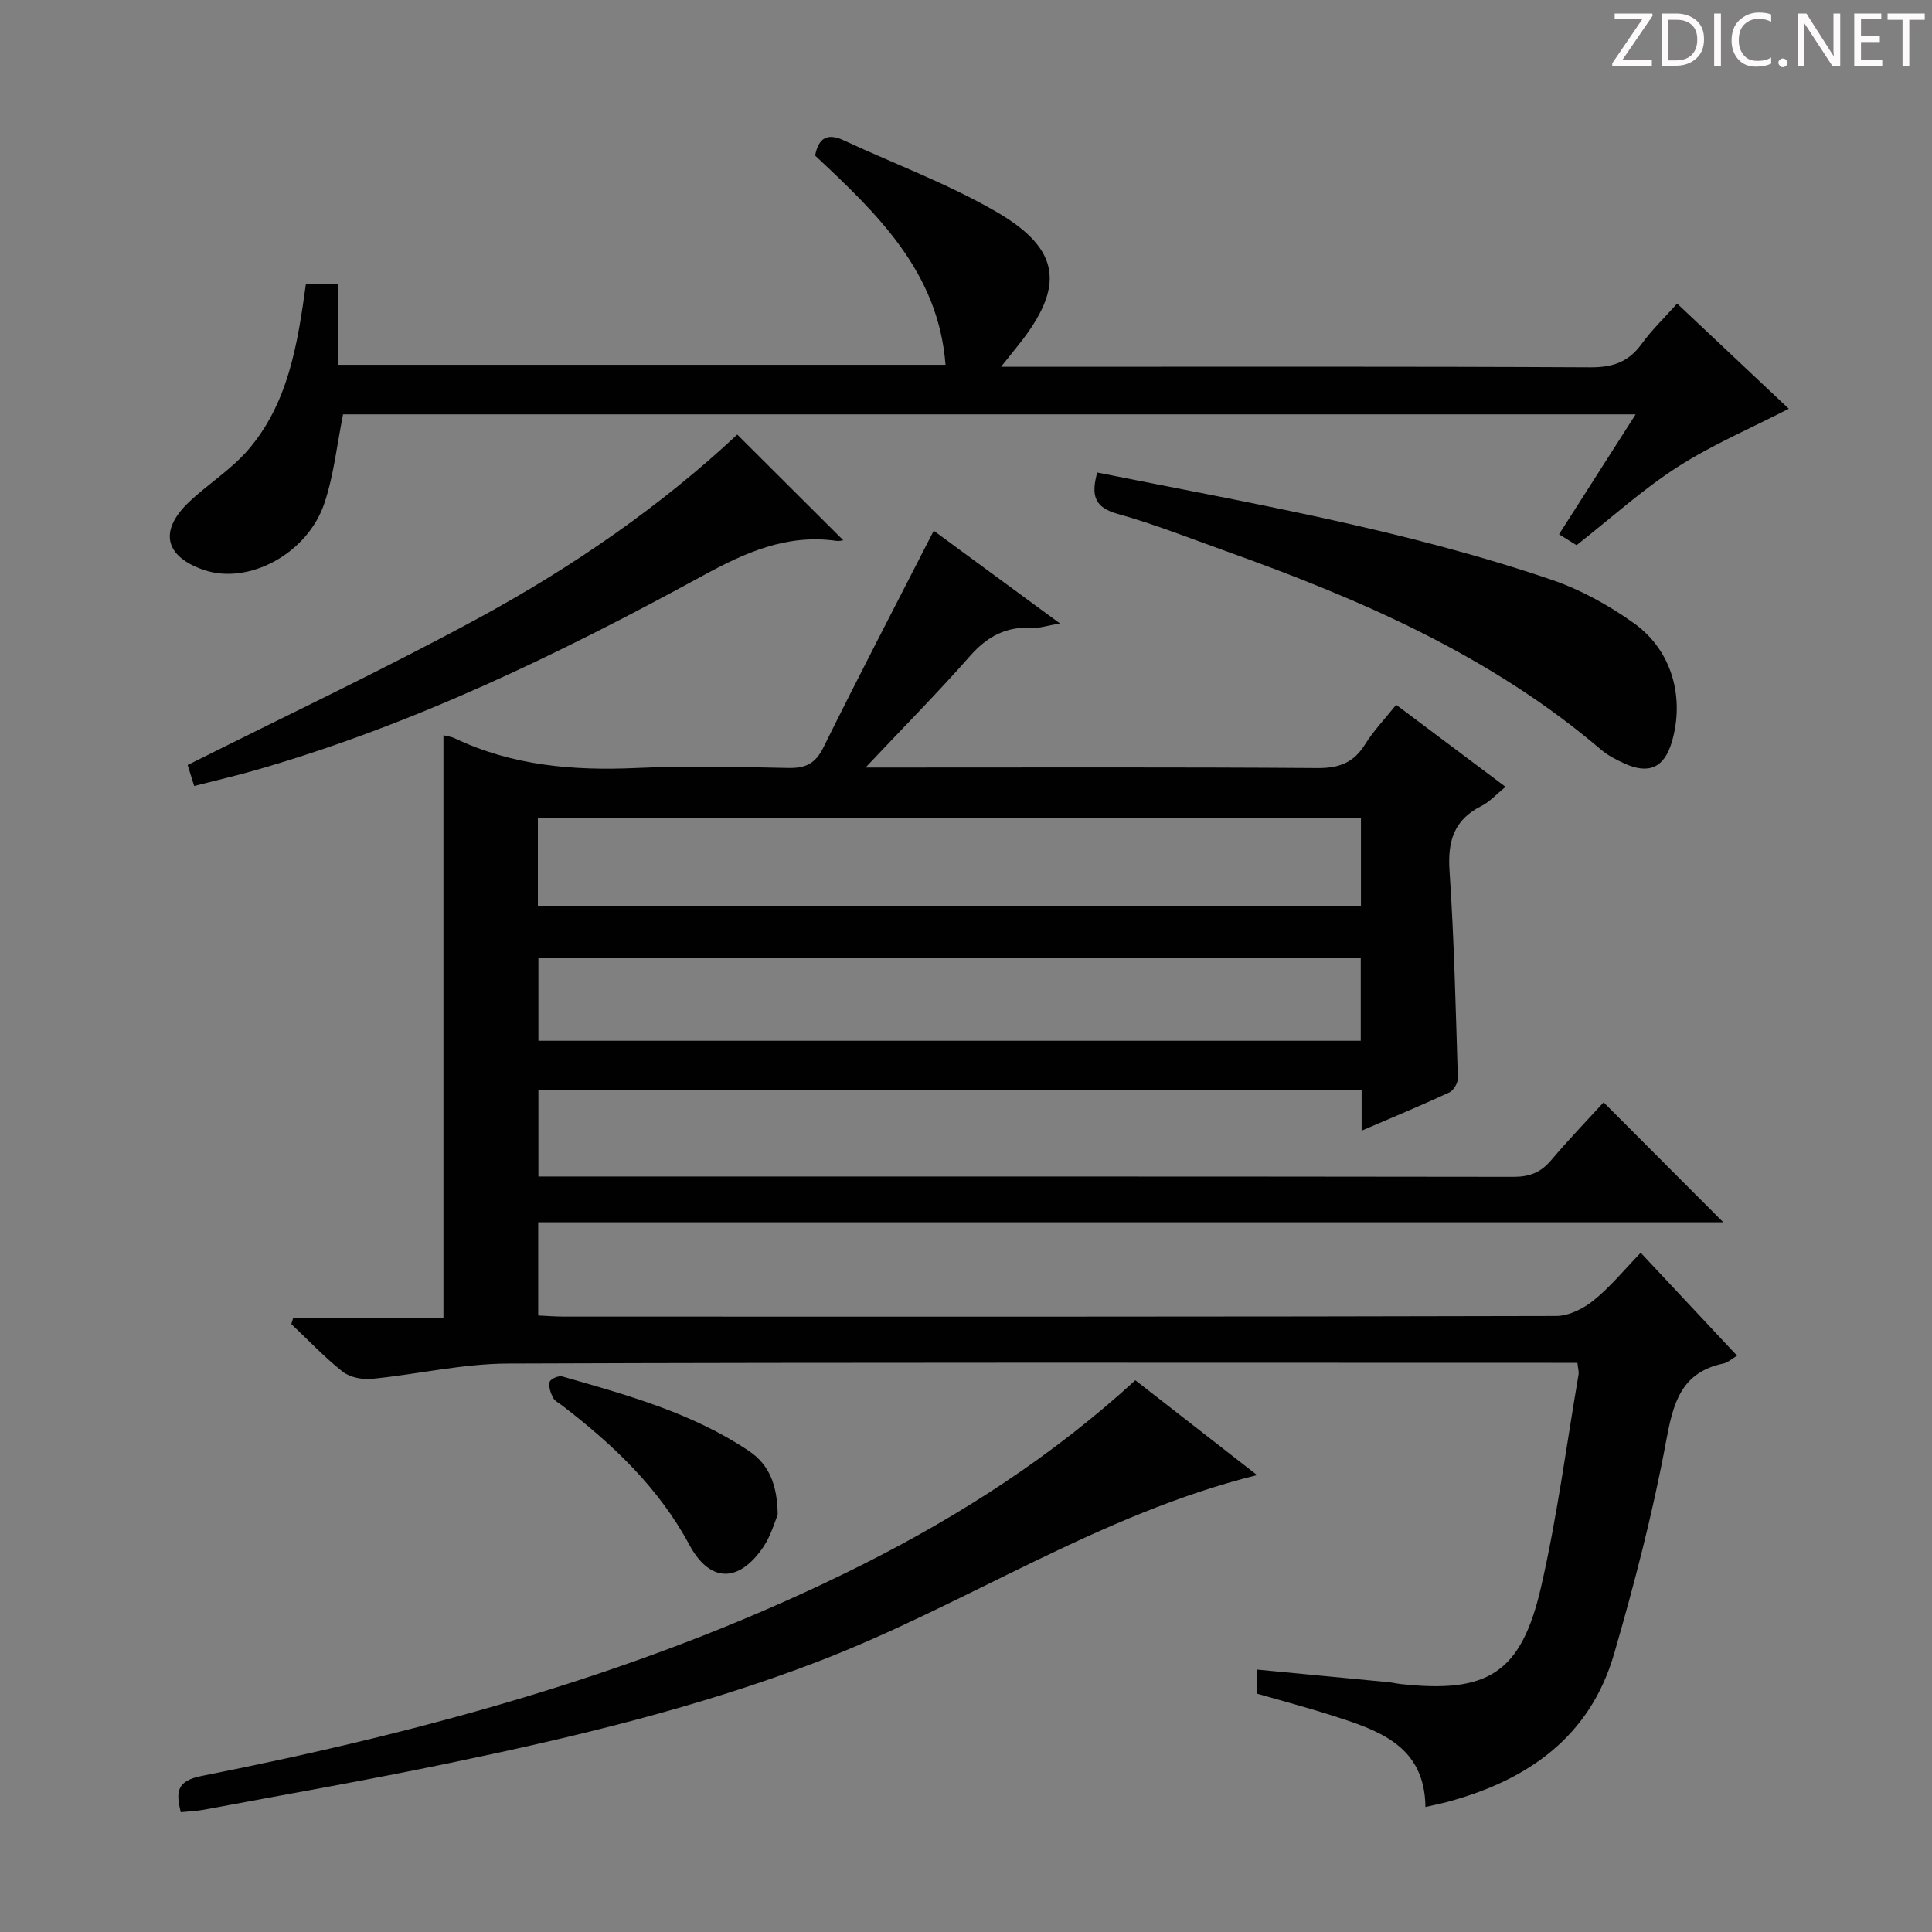 <svg enable-background="new 0 0 400 400" viewBox="0 0 400 400" xmlns="http://www.w3.org/2000/svg"><rect x="0" y="0" width="400" height="400" fill="#808080" stroke="none"/><g fill="#fcfafa"><path d="m342.2 3.2-6.3 9.2h6.1v1.2h-8.2v-.5l6.2-9.1h-5.7v-1.2h7.8v.4z"/><path d="m344 13.7v-10.9h3.1c1.6 0 3 .5 4.1 1.4 1.1 1 1.6 2.2 1.6 3.9s-.5 3-1.6 4-2.5 1.5-4.2 1.5h-3zm1.4-9.6v8.4h1.6c1.4 0 2.5-.4 3.2-1.1.8-.8 1.2-1.8 1.2-3.2s-.4-2.4-1.2-3.1-1.8-1-3.1-1z"/><path d="m356.3 2.8v10.9h-1.4v-10.9z"/><path d="m366.6 13.2c-.8.4-1.8.6-3 .6-1.6 0-2.8-.5-3.7-1.5s-1.4-2.3-1.4-3.9c0-1.7.5-3.2 1.6-4.2s2.4-1.6 4-1.6c1 0 1.9.1 2.6.4v1.5c-.8-.4-1.6-.6-2.6-.6-1.2 0-2.2.4-3 1.2s-1.1 1.9-1.1 3.3c0 1.3.4 2.3 1.1 3.1s1.6 1.1 2.8 1.1c1.1 0 2-.2 2.8-.7v1.3z"/><path d="m368.2 13c0-.3.1-.5.3-.6.2-.2.4-.3.6-.3.3 0 .5.1.7.3s.3.4.3.6-.1.5-.3.6c-.2.2-.4.3-.7.3s-.5-.1-.6-.3c-.2-.2-.3-.4-.3-.6z"/><path d="m381.1 13.7h-1.7l-5.5-8.4c-.2-.2-.3-.5-.4-.7 0 .2.1.8.1 1.5v7.6h-1.4v-10.9h1.8l5.3 8.3c.3.4.4.6.4.8 0-.3-.1-.8-.1-1.6v-7.5h1.4v10.9z"/><path d="m389.7 13.7h-5.8v-10.9h5.6v1.2h-4.2v3.5h3.9v1.2h-3.9v3.7h4.4z"/><path d="m398.4 4.1h-3.1v9.6h-1.4v-9.6h-3.1v-1.3h7.7v1.3z"/></g><path d="m332.01 228.23c8.4 8.41 16.47 16.5 24.78 24.83-81.62 0-163.32 0-245.36 0v19.3c1.7.08 3.49.22 5.27.23 68.5.01 137 .05 205.49-.13 2.61-.01 5.62-1.51 7.73-3.21 3.46-2.79 6.32-6.31 9.77-9.88 6.82 7.29 13.27 14.17 19.95 21.31-1.13.67-1.9 1.42-2.78 1.61-8.89 1.85-10.46 8.28-11.93 16.19-2.74 14.8-6.55 29.46-10.75 43.93-4.98 17.18-17.87 26.16-34.45 30.64-1.27.34-2.57.6-4.61 1.07-.14-12.85-9.9-15.93-19.56-19.02-5.04-1.61-10.16-2.96-15.4-4.47 0-1.47 0-2.9 0-4.97 9.27.89 18.31 1.74 27.34 2.62.83.08 1.64.29 2.47.38 18.06 1.99 24.97-2.25 29.06-19.97 3.35-14.52 5.27-29.38 7.79-44.09.1-.6-.11-1.26-.23-2.44-1.91 0-3.7 0-5.49 0-72 0-144-.12-215.99.15-9.39.04-18.75 2.25-28.16 3.17-1.97.19-4.52-.32-6.02-1.5-3.77-2.98-7.1-6.53-10.61-9.84.13-.44.26-.88.39-1.32h31.1c0-40.76 0-80.62 0-120.59.54.14 1.55.25 2.41.66 11.89 5.64 24.45 6.7 37.42 6.12 10.48-.47 21-.24 31.49-.01 3.59.08 5.66-.83 7.35-4.25 7.35-14.88 15.03-29.59 22.84-44.87 8.24 6.06 16.59 12.19 26.13 19.2-2.72.46-4.2 1-5.64.91-5.42-.36-9.4 1.75-12.99 5.84-6.65 7.57-13.76 14.74-21.62 23.08h6.57c29 0 58-.1 87 .11 4.47.03 7.5-1.1 9.86-4.92 1.73-2.79 4.06-5.21 6.43-8.18 7.56 5.67 14.92 11.19 22.65 16.99-1.96 1.58-3.31 3.12-5.01 3.97-5.72 2.86-7.01 7.34-6.59 13.48.96 14.26 1.28 28.57 1.72 42.87.03.99-.88 2.53-1.75 2.94-5.84 2.71-11.78 5.17-18.17 7.92 0-3.08 0-5.56 0-8.36-56.89 0-113.48 0-170.44 0v17.85h5.46c65.5 0 131-.02 196.49.07 3.31 0 5.61-.94 7.72-3.43 3.52-4.17 7.33-8.12 10.87-11.99zm-50.24-58.87c-57.08 0-113.74 0-170.41 0v18.2h170.41c0-6.17 0-11.97 0-18.2zm-.04 29.04c-57.07 0-113.75 0-170.26 0v17.08h170.26c0-5.8 0-11.25 0-17.08z" fill="#010102"/><path d="m63.33 58.82h6.65v16.71h125.78c-1.48-19.28-14.21-31.34-27-43.32.73-3.79 2.64-4.7 6.01-3.12 10.52 4.9 21.51 8.96 31.51 14.76 13.41 7.77 14.23 15.52 4.57 27.59-1 1.25-1.99 2.5-3.59 4.5h6.09c38.65 0 77.3-.09 115.95.11 4.61.02 7.87-1.11 10.57-4.83 2.12-2.92 4.76-5.45 7.36-8.37 8.12 7.65 15.84 14.93 23.12 21.78-7.73 3.98-15.76 7.39-23.01 12.04-7.24 4.64-13.69 10.52-20.93 16.2-.82-.51-2.02-1.25-3.63-2.25 5.22-8.17 10.34-16.19 15.86-24.83-89.83 0-178.84 0-267.61 0-1.26 6.22-1.9 12.52-3.86 18.37-3.51 10.52-15.73 16.97-24.9 13.86-8.11-2.75-9.42-8.06-3.23-13.99 3.95-3.78 8.76-6.75 12.3-10.85 8.29-9.61 10.25-21.69 11.99-34.36z" fill="#010102"/><path d="m37.43 375.19c-1.06-4.23-.82-6.47 4.24-7.48 47.37-9.39 93.74-22.04 137.13-43.89 20.29-10.22 39.23-22.47 56.26-38.05 8.36 6.51 16.57 12.9 25.2 19.63-32.75 8.13-60.32 26.87-90.94 38.62-24.78 9.51-50.36 15.62-76.19 20.99-16.88 3.52-33.88 6.48-50.83 9.66-1.58.3-3.21.35-4.87.52z" fill="#010102"/><path d="m227.17 97.83c31.85 6.37 63.58 11.81 94.11 22.22 6.03 2.06 11.88 5.3 17.08 9.03 7.83 5.62 10.47 15.39 7.77 24.55-1.57 5.31-4.75 6.78-9.88 4.41-1.65-.76-3.34-1.62-4.71-2.78-22.81-19.46-49.72-31.14-77.55-41.09-7.51-2.68-14.94-5.65-22.6-7.78-4.8-1.34-5.53-3.82-4.22-8.56z" fill="#010102"/><path d="m40.2 162.73c-.6-1.94-1.08-3.47-1.35-4.34 20.39-10.24 40.64-19.78 60.28-30.45 19.58-10.64 37.88-23.33 53.51-37.97 7.46 7.43 14.7 14.66 21.95 21.88-.21.02-.83.22-1.41.13-10.25-1.47-18.84 2.38-27.68 7.21-29.62 16.17-59.94 30.88-92.54 40.25-4.09 1.18-8.27 2.14-12.76 3.29z" fill="#010102"/><path d="m161.02 313.64c-.65 1.5-1.41 4.3-2.94 6.58-5.06 7.52-11.08 7.55-15.35-.37-6.41-11.92-15.87-20.81-26.37-28.88-.66-.51-1.54-.93-1.88-1.61-.49-1-.94-2.29-.68-3.26.16-.59 1.84-1.34 2.58-1.13 13.39 3.84 26.88 7.53 38.65 15.42 4.22 2.82 5.91 7.03 5.99 13.25z" fill="#010102"/></svg>